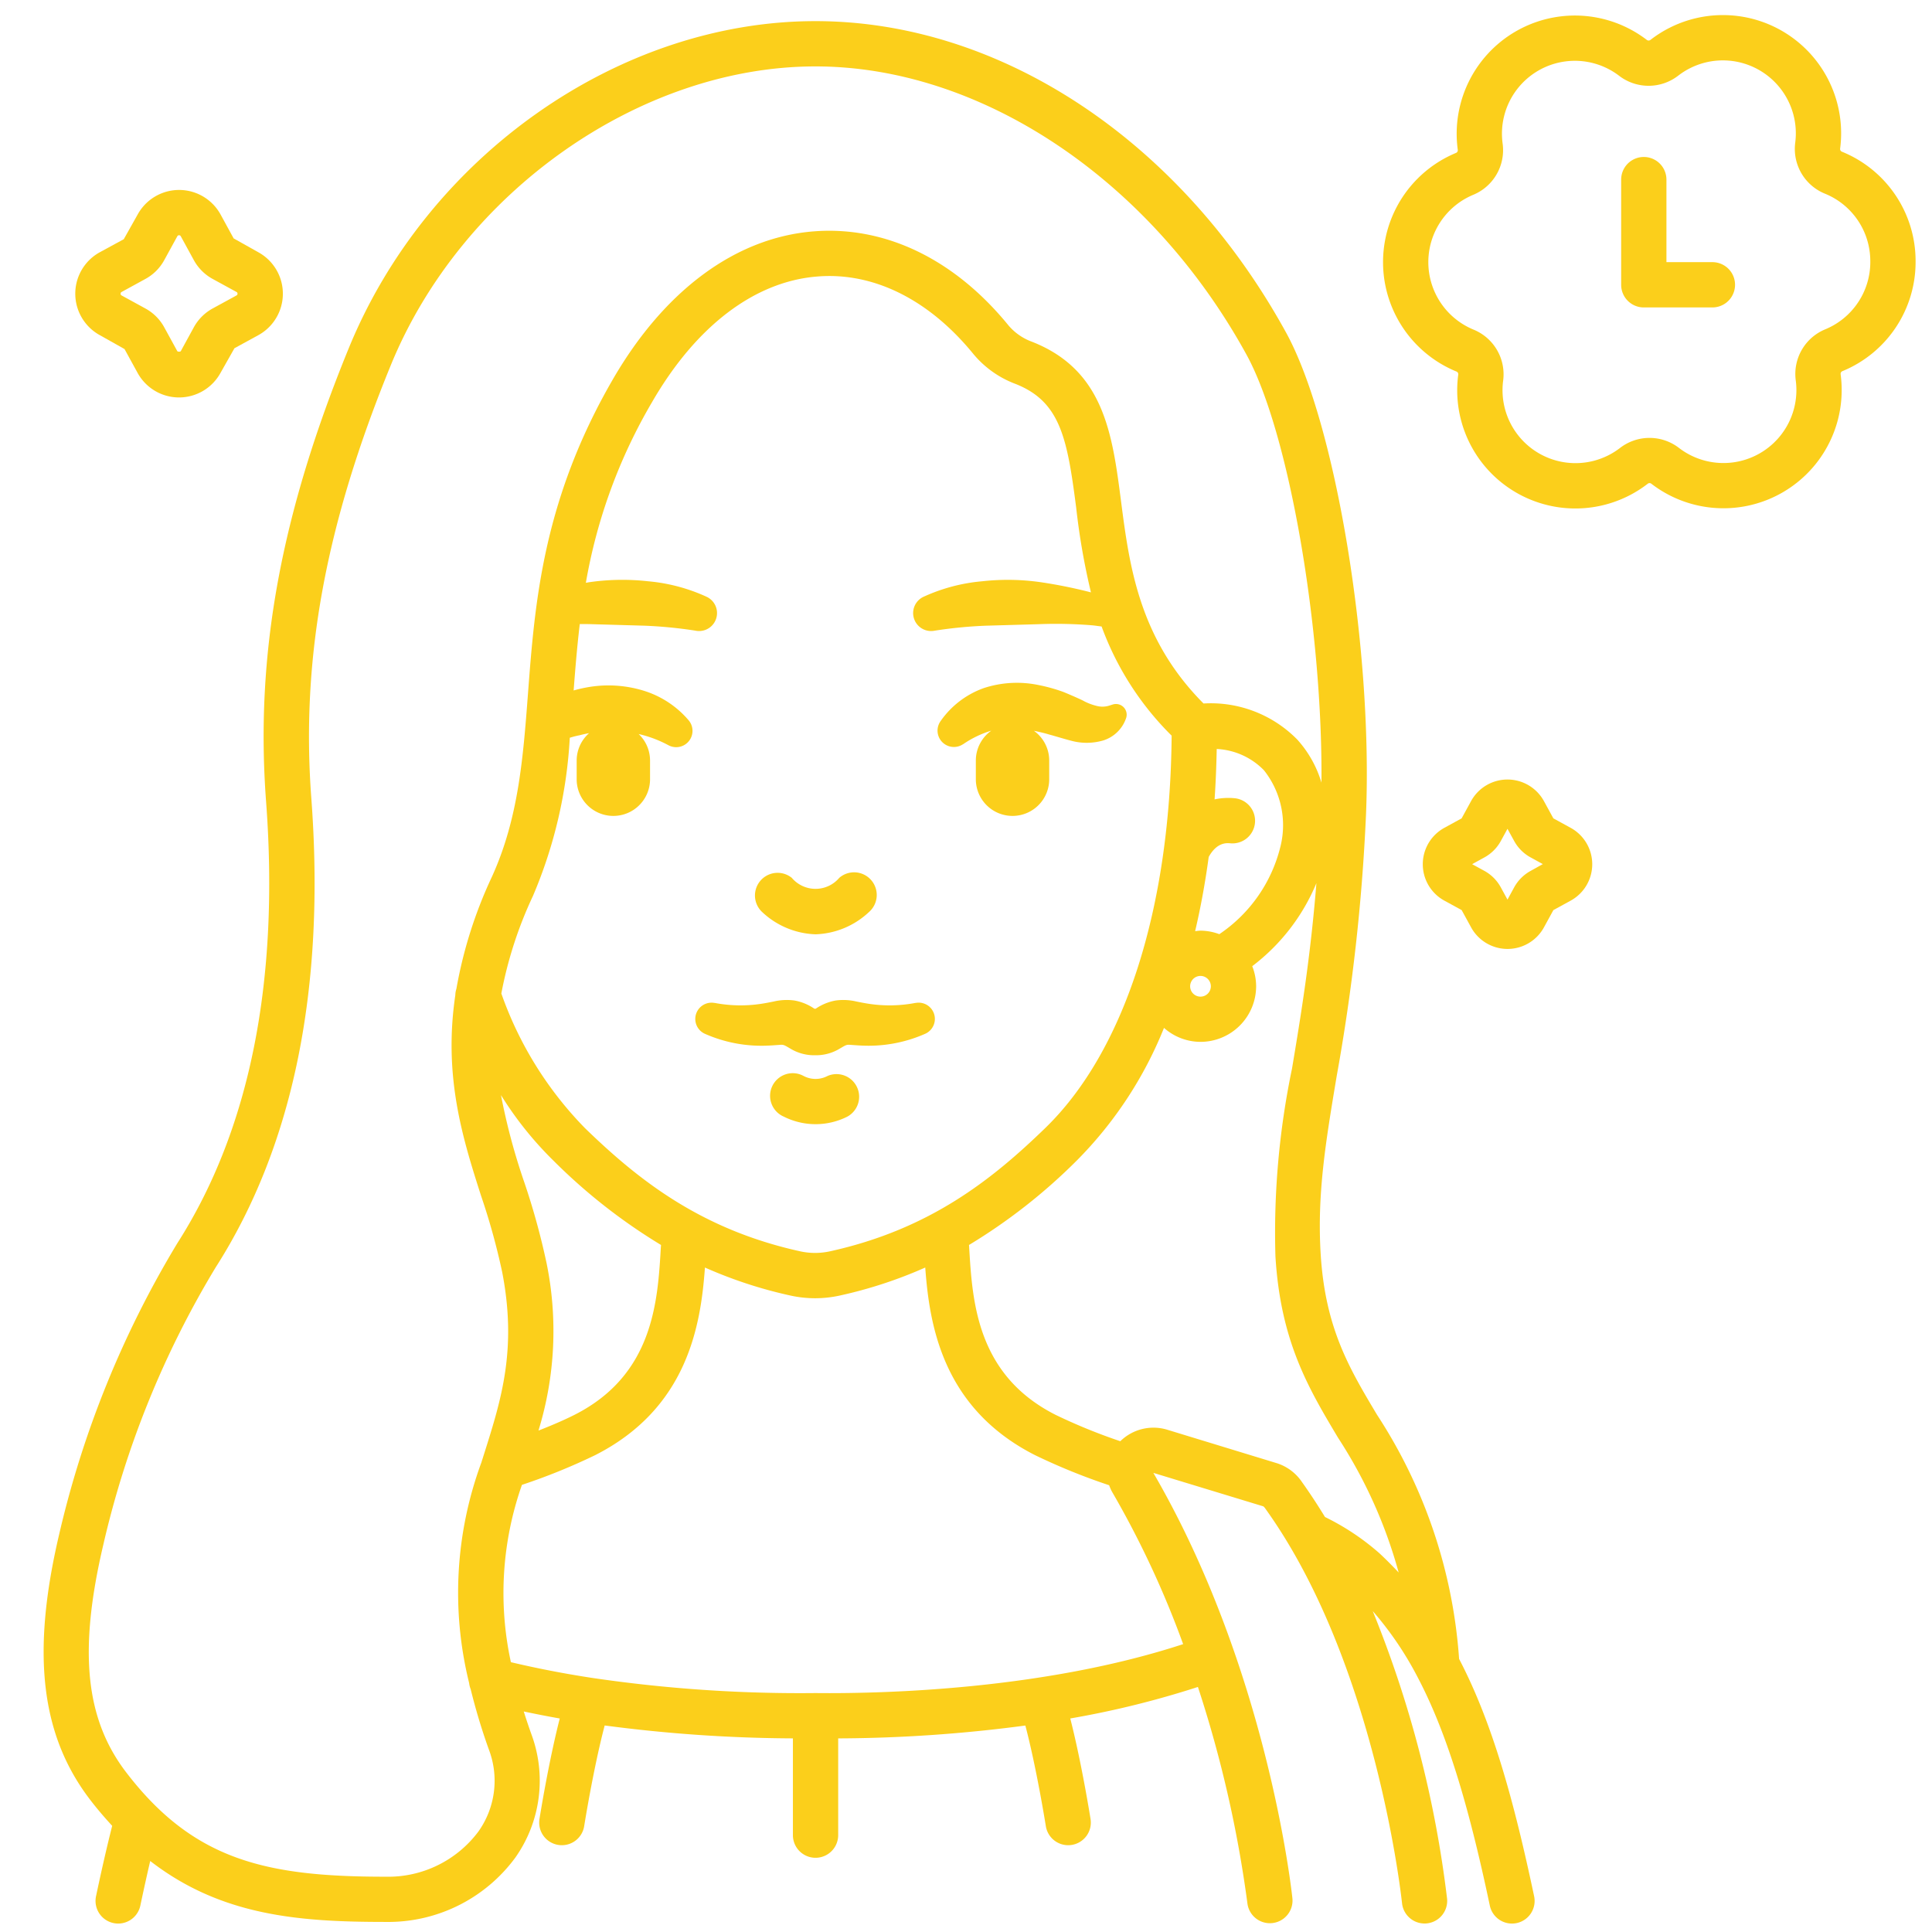 <svg xmlns:xlink="http://www.w3.org/1999/xlink" version="1.1" xmlns="http://www.w3.org/2000/svg" width="300" viewBox="0 0 128 128" height="300" id="Outline"><g transform="matrix(1,0,0,1,0,0)" height="100%" width="100%"><path stroke-opacity="1" stroke="none" data-original-color="#000000ff" fill-opacity="1" fill="#fbcf1b" d="m113.451 20.369h-4.545a1.5 1.5 0 0 1 -1.5-1.5v-6.969a1.5 1.5 0 1 1 3 0v5.468h3.045a1.5 1.5 0 0 1 0 3z"></path><path stroke-opacity="1" stroke="none" data-original-color="#000000ff" fill-opacity="1" fill="#fbcf1b" d="m11.862 26.332a3.133 3.133 0 0 1 -2.749-1.632l-.863-1.574-1.631-.918a3.133 3.133 0 0 1 0-5.5l1.581-.86.917-1.631a3.133 3.133 0 0 1 5.5 0l.862 1.577 1.63.915a3.133 3.133 0 0 1 0 5.5l-1.576.862-.921 1.629a3.134 3.134 0 0 1 -2.75 1.632zm0-10.745a.117.117 0 0 0 -.116.069l-.865 1.579a3.116 3.116 0 0 1 -1.244 1.244l-1.578.864a.118.118 0 0 0 -.069.117.116.116 0 0 0 .069.116l1.578.864a3.118 3.118 0 0 1 1.246 1.248l.862 1.574c.027.051.209.05.234 0l.862-1.577a3.141 3.141 0 0 1 1.246-1.247l1.578-.862a.119.119 0 0 0 .07-.117.117.117 0 0 0 -.07-.117l-1.578-.863a3.139 3.139 0 0 1 -1.244-1.243l-.864-1.58a.119.119 0 0 0 -.117-.069z"></path><path stroke-opacity="1" stroke="none" data-original-color="#000000ff" fill-opacity="1" fill="#fbcf1b" d="m54.031 61.9a5.419 5.419 0 0 0 3.533-1.468 1.5 1.5 0 1 0 -1.957-2.276 2.061 2.061 0 0 1 -3.152 0 1.5 1.5 0 0 0 -1.955 2.273 5.423 5.423 0 0 0 3.531 1.471z"></path><path stroke-opacity="1" stroke="none" data-original-color="#000000ff" fill-opacity="1" fill="#fbcf1b" d="m52.365 69.474a3.03 3.03 0 0 0 1.523.439h.224a3.027 3.027 0 0 0 1.523-.439c.414-.243.449-.272.718-.249.288.02.631.048.969.055a9.265 9.265 0 0 0 3.972-.788 1.077 1.077 0 0 0 -.629-2.045h-.021a9.115 9.115 0 0 1 -3.1.054c-.257-.038-.507-.089-.81-.149a3.75 3.75 0 0 0 -1.355-.068 3.363 3.363 0 0 0 -1.324.538.145.145 0 0 1 -.112 0 3.356 3.356 0 0 0 -1.324-.538 3.753 3.753 0 0 0 -1.355.068c-.3.06-.553.111-.81.149a9.115 9.115 0 0 1 -3.1-.054h-.022a1.078 1.078 0 0 0 -.628 2.046 9.268 9.268 0 0 0 3.972.788c.339-.007.681-.035.97-.055.27-.026.305.005.719.248z"></path><path stroke-opacity="1" stroke="none" data-original-color="#000000ff" fill-opacity="1" fill="#fbcf1b" d="m56.134 73.982a1.5 1.5 0 0 0 -1.3-2.7 1.7 1.7 0 0 1 -1.6 0 1.5 1.5 0 1 0 -1.3 2.7 4.683 4.683 0 0 0 4.2 0z"></path><path stroke-opacity="1" stroke="none" data-original-color="#000000ff" fill-opacity="1" fill="#fbcf1b" d="m96.669 109.907a33.828 33.828 0 0 0 -5.44-16.178c-1.842-3.086-3.435-5.75-3.732-10.665-.24-3.974.335-7.416 1.063-11.774a129.388 129.388 0 0 0 1.94-17.29c.461-11.06-2.014-26-5.3-31.977-6.986-12.716-18.93-20.623-31.168-20.623h-.013c-12.977 0-25.685 8.9-30.908 21.657-4.52 11.043-6.211 20.312-5.482 30.055.891 11.91-1.084 21.746-5.869 29.236a66.136 66.136 0 0 0 -7.845 19.325c-1.849 7.878-1.213 13.3 2.062 17.572.479.626.966 1.187 1.456 1.721-.346 1.369-.691 2.869-1.071 4.664a1.5 1.5 0 0 0 2.936.621c.229-1.083.444-2.055.655-2.955 4.718 3.654 9.912 4.036 15.585 4.037a10.458 10.458 0 0 0 8.609-4.269 8.838 8.838 0 0 0 1.059-8.168c-.185-.517-.352-1.018-.506-1.506.8.168 1.593.325 2.385.464-.749 2.929-1.315 6.483-1.344 6.662a1.5 1.5 0 0 0 1.247 1.715 1.466 1.466 0 0 0 .237.019 1.5 1.5 0 0 0 1.479-1.266c.007-.044.61-3.834 1.358-6.667a97.716 97.716 0 0 0 12.47.855v6.411a1.5 1.5 0 0 0 3 0v-6.41a96.205 96.205 0 0 0 12.4-.852c.747 2.831 1.35 6.619 1.357 6.663a1.5 1.5 0 0 0 1.479 1.266 1.457 1.457 0 0 0 .237-.019 1.5 1.5 0 0 0 1.247-1.715c-.029-.179-.595-3.734-1.344-6.663a61.108 61.108 0 0 0 8.457-2.088 79.593 79.593 0 0 1 3.279 14.335 1.5 1.5 0 0 0 2.983-.315c-.065-.619-1.676-15.233-9.212-28.2h.009l7.276 2.215a.685.685 0 0 1 .138.158c7.367 10.266 9.033 25.973 9.05 26.13a1.5 1.5 0 0 0 1.49 1.349c.051 0 .1 0 .152-.007a1.5 1.5 0 0 0 1.342-1.643 73.75 73.75 0 0 0 -4.925-19.05 22.259 22.259 0 0 1 2.935 4.306l.012.023c1.9 3.589 3.363 8.319 4.81 15.185a1.5 1.5 0 0 0 1.466 1.19 1.516 1.516 0 0 0 .312-.032 1.5 1.5 0 0 0 1.158-1.777c-1.351-6.385-2.771-11.506-4.971-15.725zm-64.969 11.43a7.46 7.46 0 0 1 -6.157 3c-7.884 0-12.706-1.07-17.181-6.912-2.712-3.543-3.168-8.048-1.522-15.063a62.664 62.664 0 0 1 7.452-18.4c5.143-8.048 7.274-18.5 6.334-31.075-.692-9.255.932-18.1 5.267-28.695 4.693-11.471 16.521-19.792 28.127-19.792h.01c10.976 0 22.179 7.493 28.543 19.077 2.827 5.133 5.063 18.173 4.977 28.374a7.4 7.4 0 0 0 -1.6-2.85 8.031 8.031 0 0 0 -6.213-2.393c-4.274-4.295-4.91-9.11-5.462-13.376-.58-4.48-1.126-8.712-5.9-10.589a3.713 3.713 0 0 1 -1.551-1.072c-3.581-4.4-8.173-6.616-12.917-6.242-5.156.409-9.882 3.893-13.306 9.808-4.653 8.036-5.168 14.835-5.622 20.832-.323 4.249-.626 8.261-2.4 12.145a29.45 29.45 0 0 0 -2.342 7.4 1.485 1.485 0 0 0 -.072.425c-.8 5.4.5 9.509 1.7 13.265a44.319 44.319 0 0 1 1.405 5.071c.992 5.111-.059 8.443-1.172 11.97-.048.151-.095.3-.143.454a1.4 1.4 0 0 0 -.052.167 24.909 24.909 0 0 0 -.821 14.642 1.492 1.492 0 0 0 .1.4 40.424 40.424 0 0 0 1.205 4 5.806 5.806 0 0 1 -.687 5.429zm47.835-59.679a3.5 3.5 0 0 0 -.355.036q.553-2.354.9-4.918c.534-.977 1.192-.927 1.419-.906a1.5 1.5 0 1 0 .289-2.986 4.342 4.342 0 0 0 -1.319.077c.076-1.09.119-2.206.142-3.339a4.681 4.681 0 0 1 3.13 1.412 5.855 5.855 0 0 1 1.1 5.018 9.8 9.8 0 0 1 -4.058 5.839 3.653 3.653 0 0 0 -1.248-.233zm.687 3.686a.686.686 0 1 1 -.687-.686.687.687 0 0 1 .687.686zm-44.006 18.362a47.345 47.345 0 0 0 -1.492-5.412 41.733 41.733 0 0 1 -1.533-5.742 23.262 23.262 0 0 0 3.481 4.348 37.534 37.534 0 0 0 7.121 5.582c0 .062-.008.115-.012.178-.206 3.555-.489 8.423-5.706 11.07-.669.337-1.452.679-2.4 1.049a22.438 22.438 0 0 0 .541-11.073zm2.544-8.96a24.184 24.184 0 0 1 -5.545-8.925 26.925 26.925 0 0 1 2.094-6.461 31.04 31.04 0 0 0 2.441-10.482l.024-.007a5.43 5.43 0 0 1 .621-.157c.212-.057.423-.1.634-.14a2.416 2.416 0 0 0 -.823 1.811v1.29a2.431 2.431 0 0 0 4.861 0v-1.29a2.42 2.42 0 0 0 -.755-1.754 7.893 7.893 0 0 1 1.905.706l.077.041a1.082 1.082 0 0 0 1.342-1.642 6.37 6.37 0 0 0 -2.914-1.951 7.944 7.944 0 0 0 -3.492-.3 9.219 9.219 0 0 0 -1.225.26c.11-1.446.229-2.907.407-4.4.27 0 .54 0 .809.009l3.492.1a29.633 29.633 0 0 1 3.342.326l.064.012a1.19 1.19 0 0 0 .712-2.246 11.775 11.775 0 0 0 -3.889-1.035 15.424 15.424 0 0 0 -3.878.058c-.084.013-.166.03-.249.043a35.592 35.592 0 0 1 4.385-11.971c2.912-5.041 6.8-7.993 10.945-8.321 3.726-.307 7.412 1.531 10.352 5.144a6.672 6.672 0 0 0 2.778 1.97c2.984 1.173 3.431 3.613 4.023 8.184a45.649 45.649 0 0 0 .98 5.628 32.149 32.149 0 0 0 -3.342-.676 15.424 15.424 0 0 0 -3.878-.058 11.775 11.775 0 0 0 -3.889 1.035 1.19 1.19 0 0 0 .713 2.245l.063-.011a29.633 29.633 0 0 1 3.342-.326l3.492-.1a29.653 29.653 0 0 1 3.551.071c.219.019.435.055.654.08a19.662 19.662 0 0 0 4.64 7.233c-.092 11.461-3.124 20.916-8.384 26.007-3.479 3.371-7.612 6.692-14.24 8.154a4.613 4.613 0 0 1 -2 0c-6.628-1.462-10.761-4.783-14.24-8.154zm39.626 34.182c-9.235 3.027-19.887 3.288-24.308 3.242-.015 0-.029 0-.044 0s-.026 0-.039 0h-.011a94.256 94.256 0 0 1 -14.8-1.011l-.051-.008c-1.74-.268-3.517-.608-5.285-1.027a21.578 21.578 0 0 1 .732-11.748 40.441 40.441 0 0 0 4.85-1.968c6.12-3.107 7-8.6 7.274-12.431a29.46 29.46 0 0 0 5.65 1.853 7.588 7.588 0 0 0 3.3 0 29.473 29.473 0 0 0 5.646-1.853c.277 3.828 1.155 9.325 7.274 12.43a41 41 0 0 0 4.91 1.994 2.813 2.813 0 0 0 .216.476 62.751 62.751 0 0 1 4.686 10.051zm13.008-6.017a16.2 16.2 0 0 0 -3.611-2.406c-.478-.784-.98-1.552-1.513-2.3a3.166 3.166 0 0 0 -1.658-1.259l-7.312-2.233a3.135 3.135 0 0 0 -3.077.772 37.033 37.033 0 0 1 -4.3-1.754c-5.217-2.646-5.5-7.514-5.712-11.068 0-.064-.008-.117-.012-.18a37.481 37.481 0 0 0 7.129-5.583 26.4 26.4 0 0 0 5.79-8.8 3.654 3.654 0 0 0 2.417.926 3.69 3.69 0 0 0 3.687-3.686 3.647 3.647 0 0 0 -.258-1.328 13.309 13.309 0 0 0 4.251-5.5c-.4 4.979-1.036 8.814-1.614 12.275a53.221 53.221 0 0 0 -1.1 12.45c.341 5.644 2.192 8.741 4.151 12.022a31.631 31.631 0 0 1 4.013 8.923c-.405-.428-.825-.857-1.271-1.271z"></path><path stroke-opacity="1" stroke="none" data-original-color="#000000ff" fill-opacity="1" fill="#fbcf1b" d="m63.788 49.319.044-.028a6.693 6.693 0 0 1 1.845-.883 2.425 2.425 0 0 0 -1.025 1.977v1.29a2.431 2.431 0 0 0 4.861 0v-1.29a2.423 2.423 0 0 0 -1.013-1.968c.334.069.673.144 1.017.249.217.054 1.065.312 1.416.4a3.927 3.927 0 0 0 2.128 0 2.33 2.33 0 0 0 1.561-1.536.709.709 0 0 0 -.9-.855l-.193.061a1.506 1.506 0 0 1 -.9.025 3.687 3.687 0 0 1 -.811-.308c-.117-.079-1.133-.519-1.39-.618a11.083 11.083 0 0 0 -1.625-.45 7.038 7.038 0 0 0 -3.639.208 5.9 5.9 0 0 0 -2.85 2.186 1.084 1.084 0 0 0 1.473 1.537z"></path><path stroke-opacity="1" stroke="none" data-original-color="#000000ff" fill-opacity="1" fill="#fbcf1b" d="m104.058 54.845-1.144-.627-.625-1.143a2.752 2.752 0 0 0 -4.827 0l-.625 1.143-1.142.626a2.75 2.75 0 0 0 0 4.827l1.143.625.626 1.143a2.751 2.751 0 0 0 4.827 0l.625-1.143 1.143-.625a2.75 2.75 0 0 0 0-4.826zm-2.65 2.854a2.747 2.747 0 0 0 -1.092 1.093l-.441.809-.44-.806a2.746 2.746 0 0 0 -1.095-1.1l-.807-.441.8-.441a2.737 2.737 0 0 0 1.1-1.094l.441-.808.44.8a2.732 2.732 0 0 0 1.094 1.095l.808.443z"></path><path stroke-opacity="1" stroke="none" data-original-color="#000000ff" fill-opacity="1" fill="#fbcf1b" d="m122.036 10.052a.192.192 0 0 1 -.122-.209 7.832 7.832 0 0 0 -12.567-7.2.194.194 0 0 1 -.243 0 7.833 7.833 0 0 0 -12.523 7.28.192.192 0 0 1 -.121.21 7.833 7.833 0 0 0 .03 14.481.191.191 0 0 1 .122.211 7.83 7.83 0 0 0 12.554 7.225.19.19 0 0 1 .242 0 7.833 7.833 0 0 0 12.539-7.25.193.193 0 0 1 .12-.211 7.814 7.814 0 0 0 4.846-7.241v-.074a7.814 7.814 0 0 0 -4.877-7.222zm1.877 7.3a4.825 4.825 0 0 1 -2.992 4.469 3.2 3.2 0 0 0 -1.948 3.379 4.834 4.834 0 0 1 -7.738 4.475 3.2 3.2 0 0 0 -3.9 0 4.833 4.833 0 0 1 -7.747-4.457 3.2 3.2 0 0 0 -1.955-3.377 4.833 4.833 0 0 1 -.019-8.938 3.2 3.2 0 0 0 1.94-3.383 4.83 4.83 0 0 1 7.728-4.491 3.206 3.206 0 0 0 3.9-.013 4.833 4.833 0 0 1 7.756 4.441 3.2 3.2 0 0 0 1.963 3.372 4.819 4.819 0 0 1 3.011 4.45z"></path></g></svg>